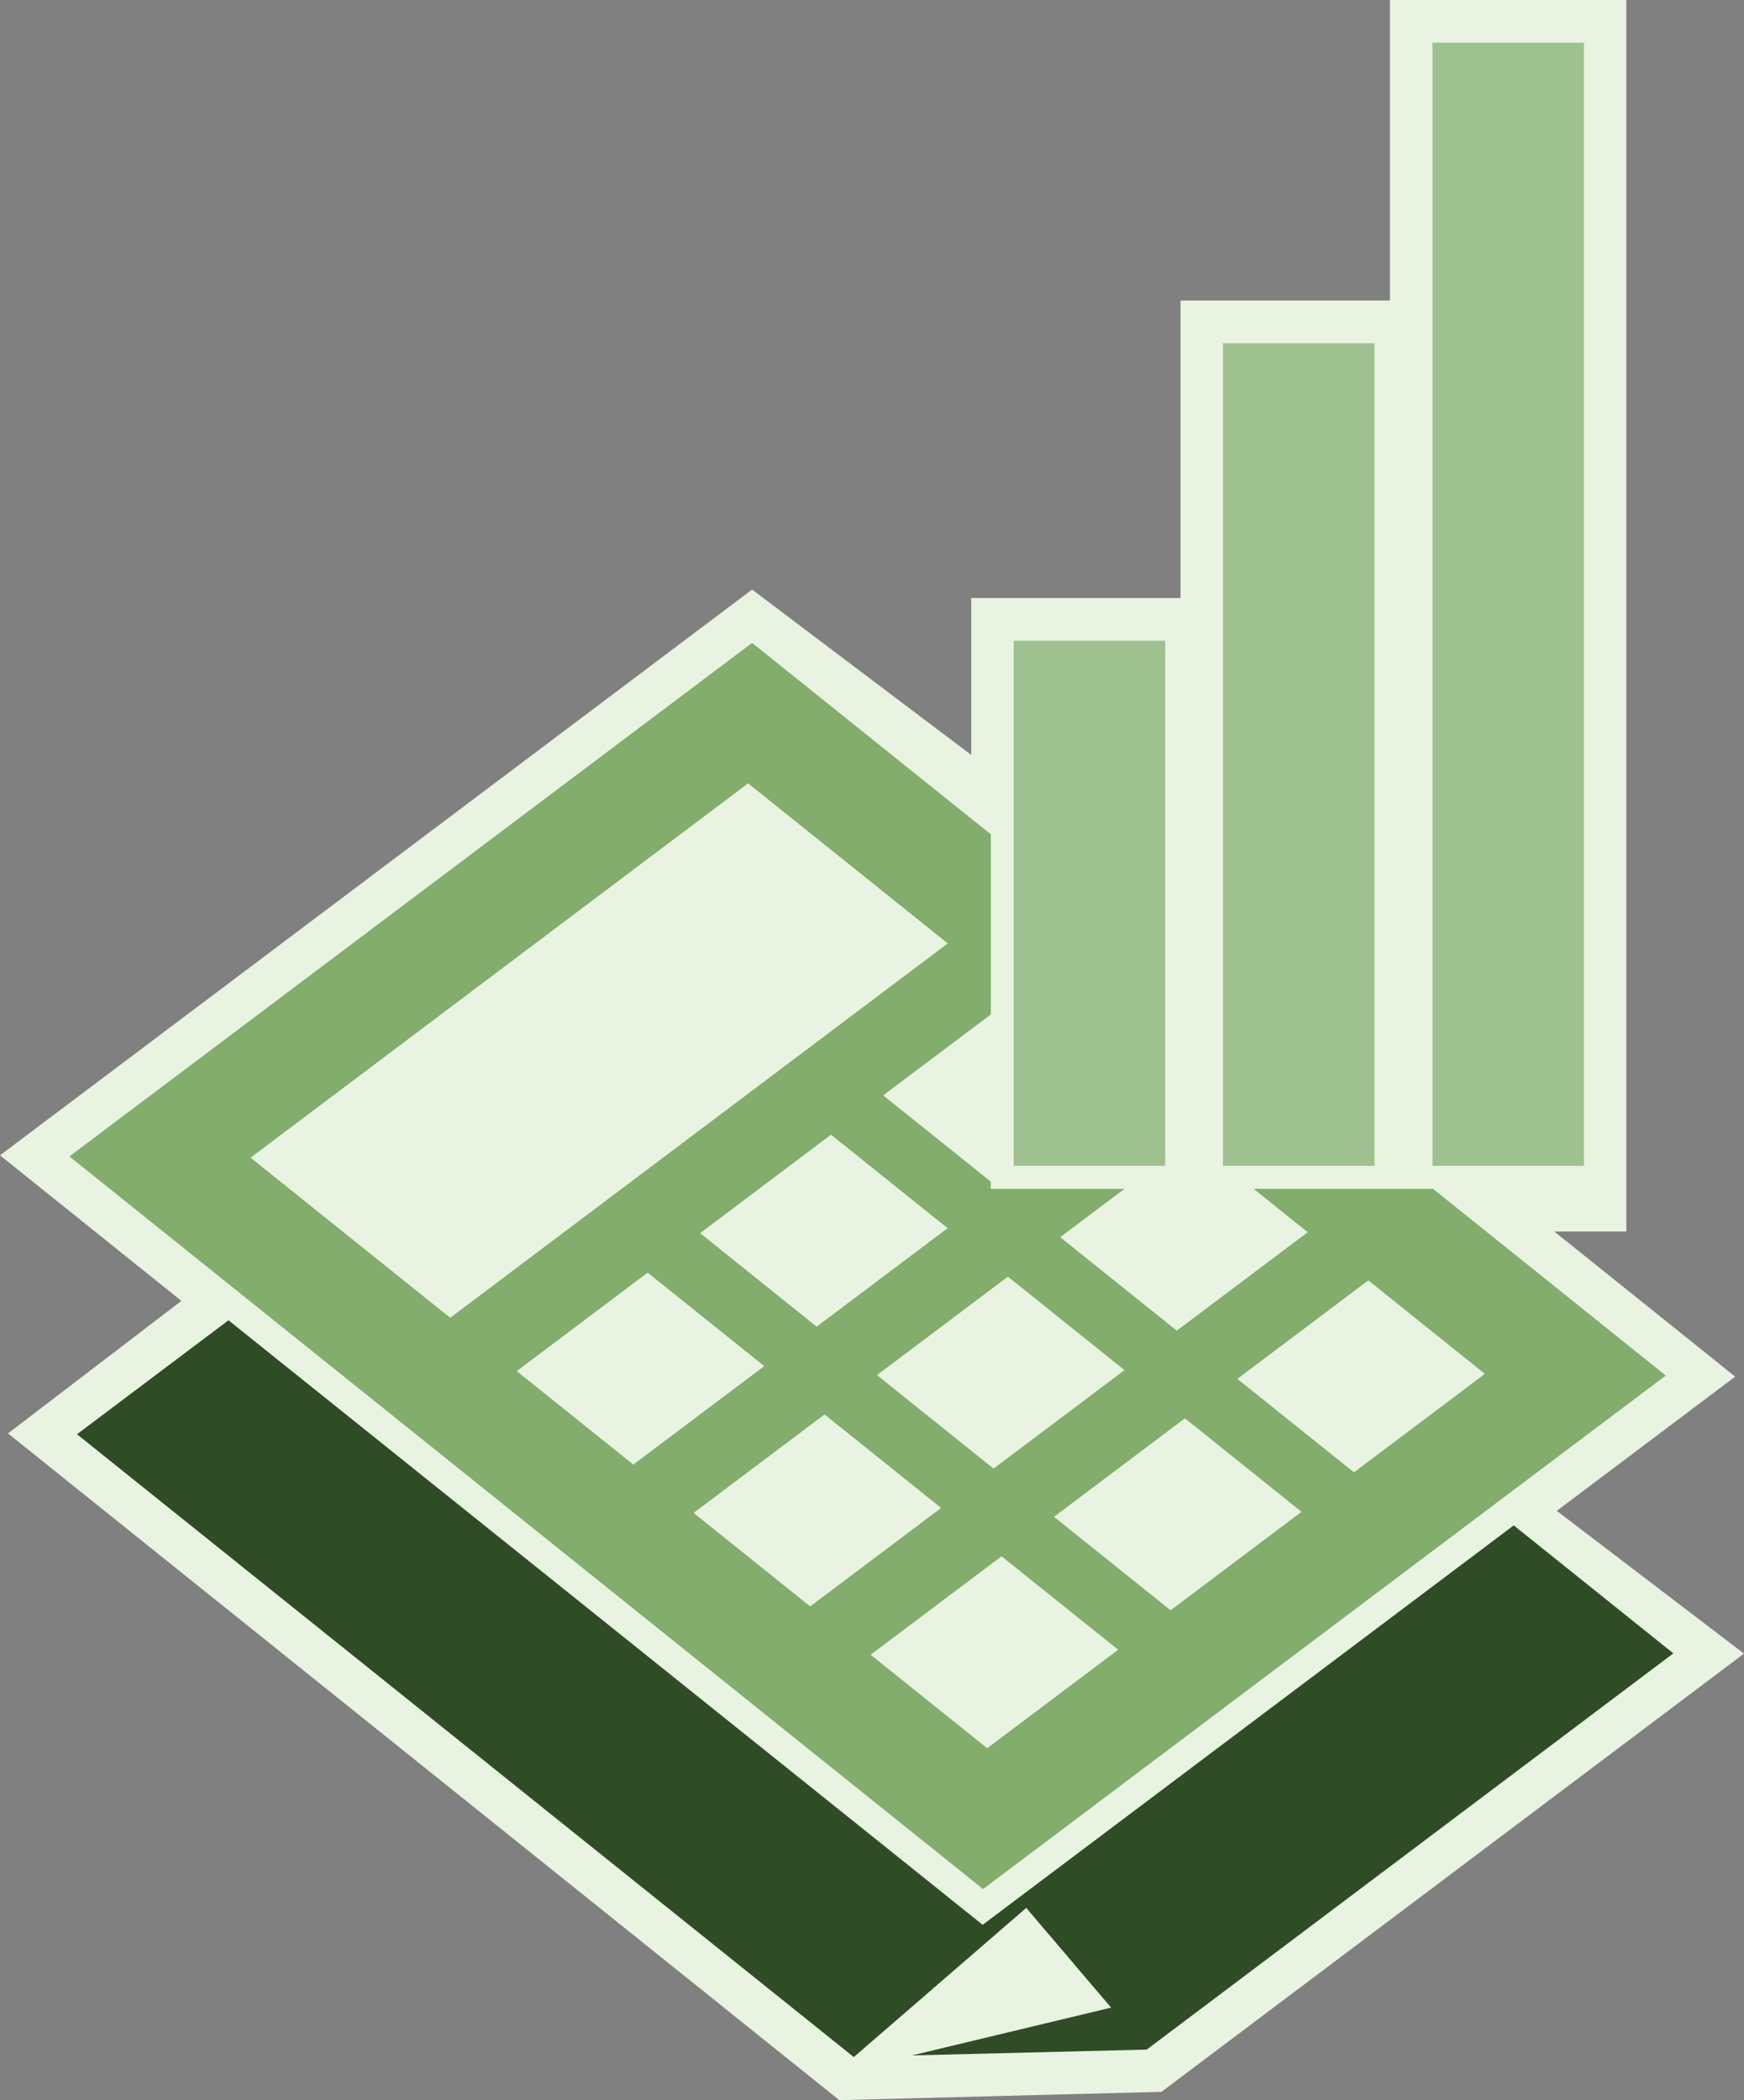 <?xml version="1.0" encoding="UTF-8"?>
<svg xmlns="http://www.w3.org/2000/svg" width="98" height="118" viewBox="0 0 98 118" fill="none">
  <rect x="0" y="0" width="98" height="118" fill="#808080" stroke="none"/>
  <g clip-path="url(#clip0_3101_619)">
    <path fill-rule="evenodd" clip-rule="evenodd" d="M0.45 80.539L10.195 73.093L0 64.914L42.263 33.126L54.575 42.417V33.601H66.336V16.886H78.105V0H91.387V69.194H87.339L97.504 77.349L87.479 84.889L98 92.912L65.266 117.533L47.163 118L0.45 80.539Z" fill="#E8F4E1"></path>
    <path fill-rule="evenodd" clip-rule="evenodd" d="M4.326 80.586L47.977 115.58L64.437 115.16L94.03 92.897L83.517 84.874L93.604 77.287L80.524 66.797H88.999V2.397H80.493V19.283H68.724V35.998H56.963V47.219L42.263 36.122L3.9 64.976L14.08 73.131L4.326 80.586Z" fill="#E8F4E1"></path>
    <path fill-rule="evenodd" clip-rule="evenodd" d="M4.326 80.586L12.839 74.182L55.218 108.149L85.06 85.706L94.03 92.897L64.436 115.16L51.241 115.487L62.436 112.802L57.668 107.199L47.977 115.58L4.326 80.586Z" fill="#304C27"></path>
    <path fill-rule="evenodd" clip-rule="evenodd" d="M80.524 66.797H70.445L73.485 69.233L66.127 74.766L59.575 69.513L63.188 66.797H55.675V66.392L49.628 61.545L55.675 57V46.876L42.263 36.122L3.9 64.976L55.241 106.141L93.604 77.287L80.524 66.797ZM56.637 71.731L63.188 76.983L55.831 82.516L49.279 77.263L56.637 71.731ZM53.249 69.007L45.891 74.54L39.34 69.287L46.697 63.755L53.249 69.007ZM14.08 65.046L42.038 44.013L53.257 53.008L25.299 74.042L14.08 65.046ZM29.036 77.038L36.393 71.505L42.945 76.758L35.587 82.29L29.036 77.038ZM38.975 85.006L46.333 79.473L52.884 84.726L45.527 90.259L38.975 85.006ZM55.474 98.227L48.922 92.974L56.28 87.442L62.832 92.694L55.474 98.227ZM65.778 90.477L59.227 85.224L66.584 79.691L73.136 84.944L65.778 90.477ZM69.53 77.474L76.888 71.941L83.44 77.193L76.082 82.726L69.53 77.474Z" fill="#82AD6C"></path>
    <path d="M65.475 35.998H56.962V65.505H65.475V35.998Z" fill="#9FC18F"></path>
    <path d="M77.237 19.283H68.724V65.505H77.237V19.283Z" fill="#9FC18F"></path>
    <path d="M89.006 2.397H80.493V65.505H89.006V2.397Z" fill="#9FC18F"></path>
  </g>
  <defs>
    <clipPath id="clip0_3101_619">
      <rect width="98" height="118" fill="white"></rect>
    </clipPath>
  </defs>
</svg>
